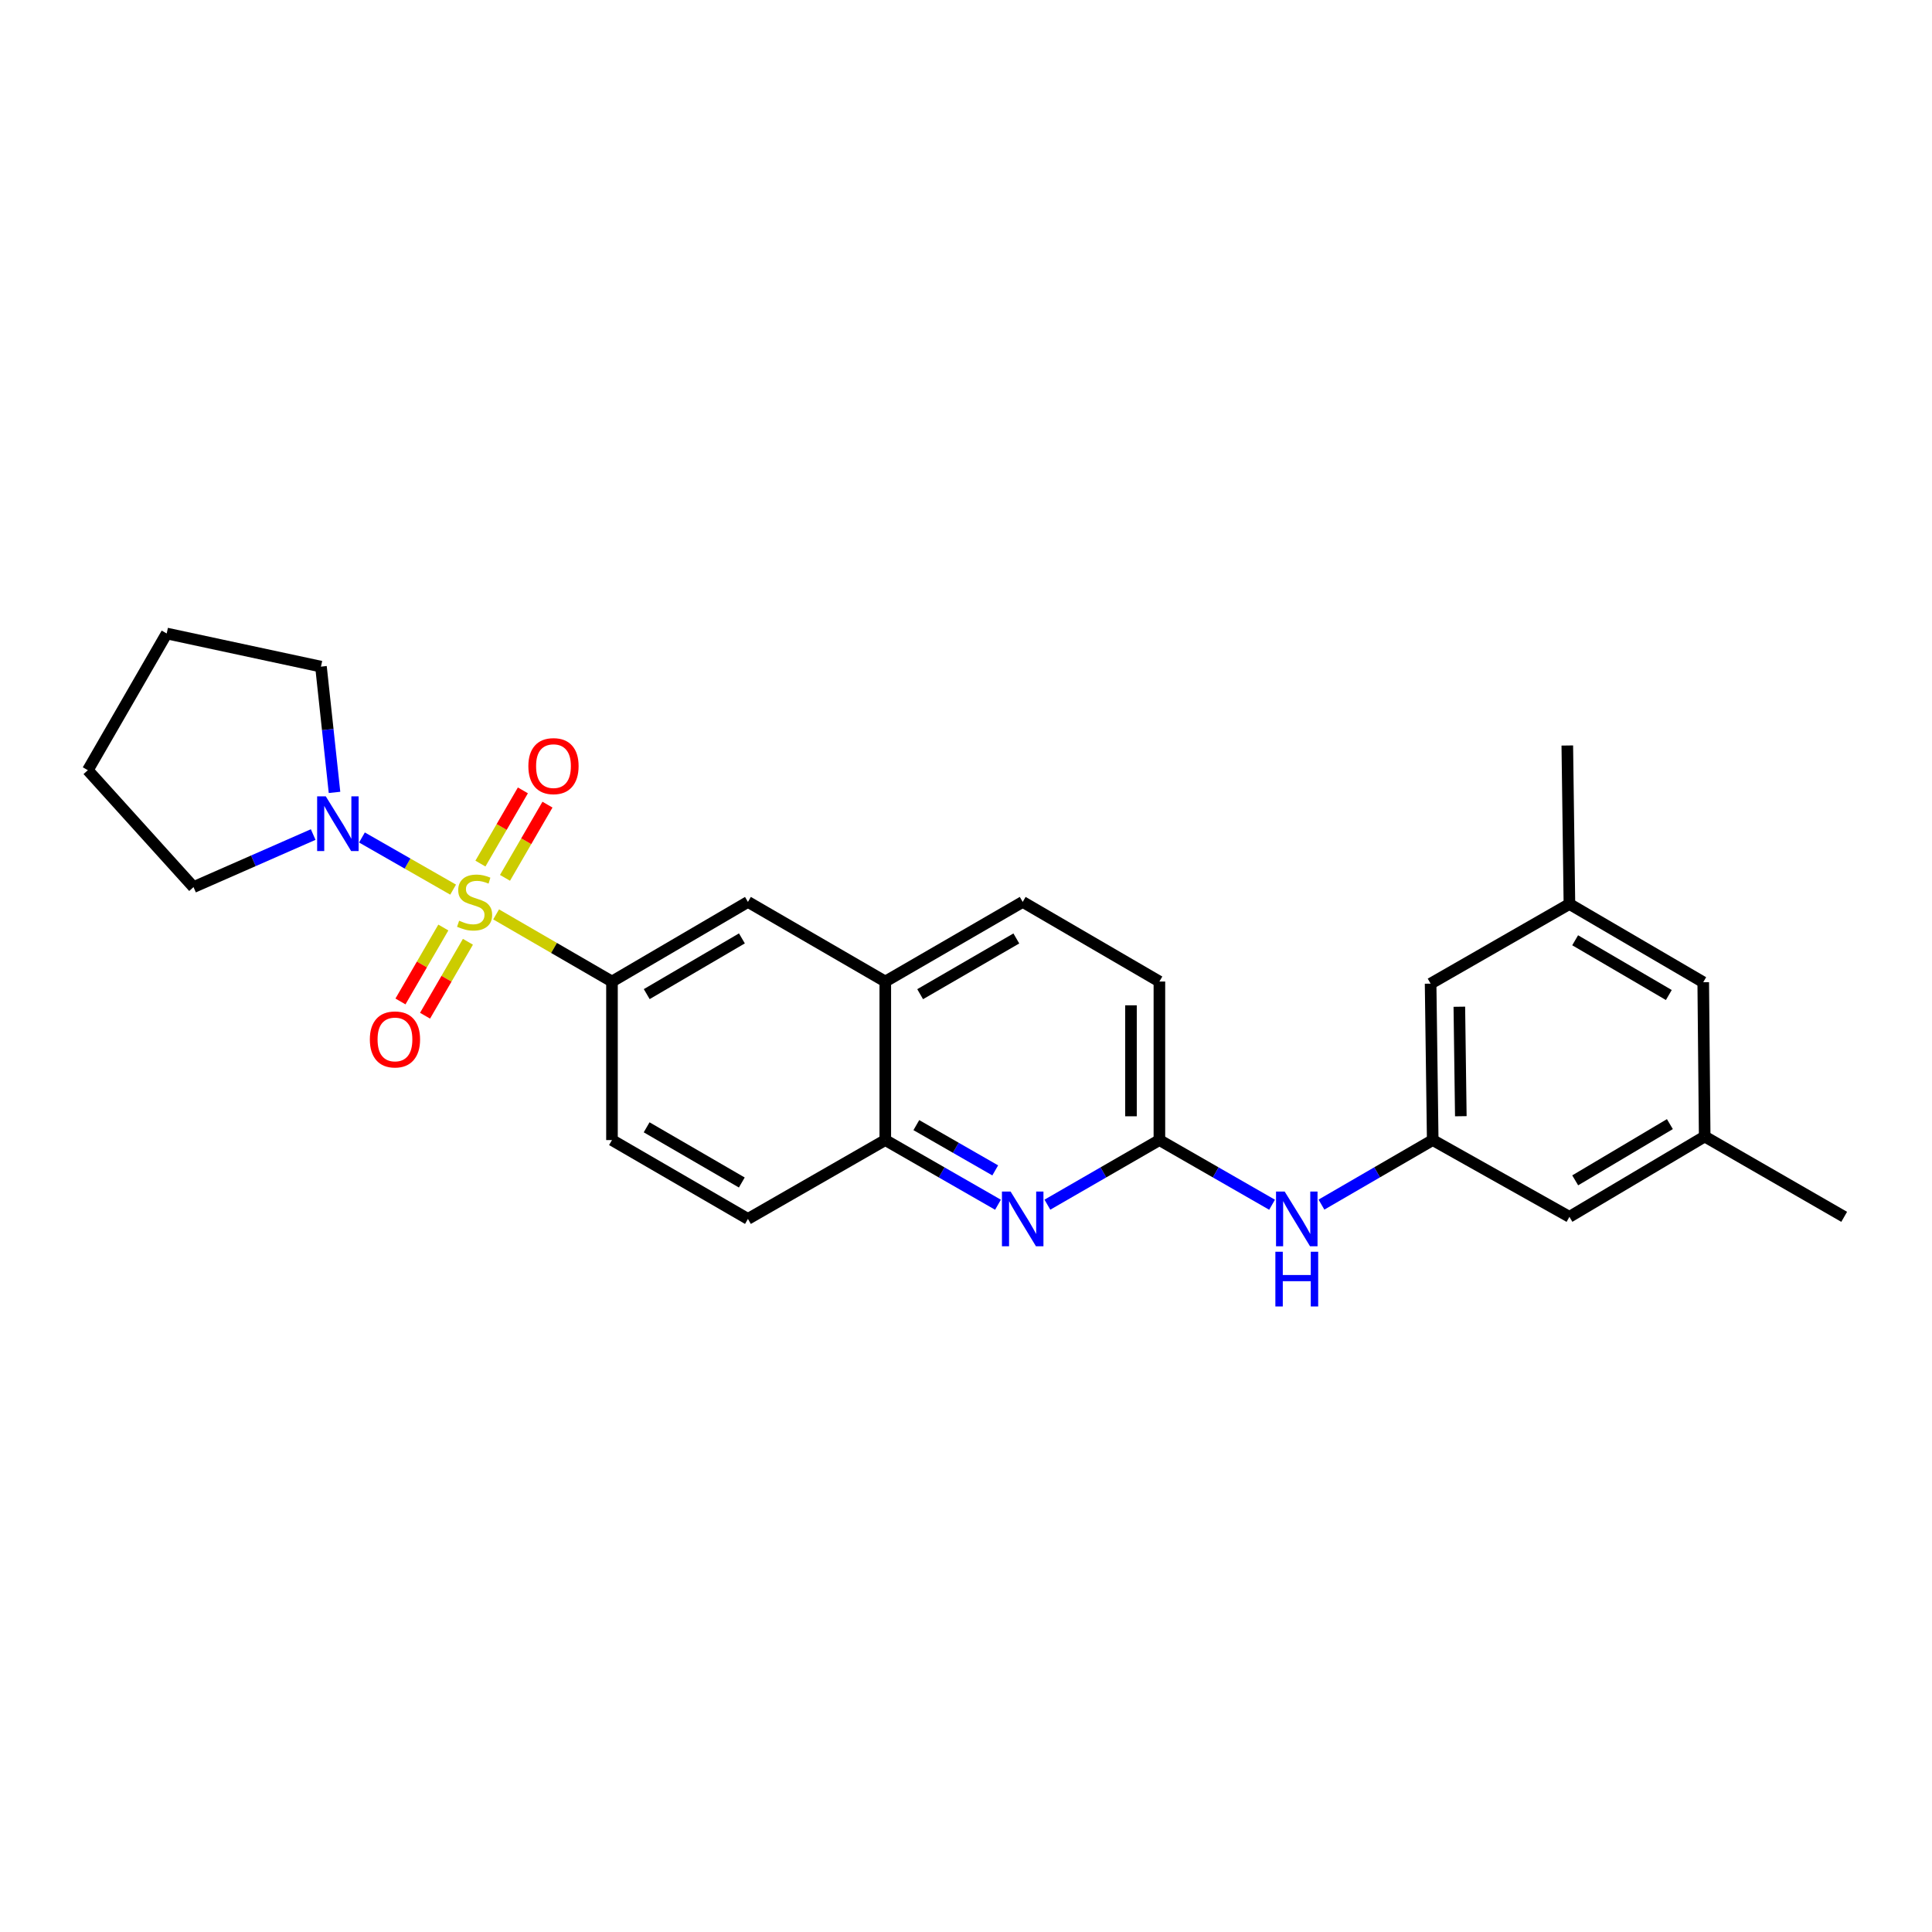 <?xml version='1.0' encoding='iso-8859-1'?>
<svg version='1.1' baseProfile='full'
              xmlns='http://www.w3.org/2000/svg'
                      xmlns:rdkit='http://www.rdkit.org/xml'
                      xmlns:xlink='http://www.w3.org/1999/xlink'
                  xml:space='preserve'
width='1000px' height='1000px' viewBox='0 0 1000 1000'>
<!-- END OF HEADER -->
<rect style='opacity:1.0;fill:#FFFFFF;stroke:none' width='1000' height='1000' x='0' y='0'> </rect>
<path class='bond-0' d='M 234.534,460.474 L 210.94,446.975' style='fill:none;fill-rule:evenodd;stroke:#CCCC00;stroke-width:6px;stroke-linecap:butt;stroke-linejoin:miter;stroke-opacity:1' />
<path class='bond-0' d='M 210.94,446.975 L 187.346,433.476' style='fill:none;fill-rule:evenodd;stroke:#0000FF;stroke-width:6px;stroke-linecap:butt;stroke-linejoin:miter;stroke-opacity:1' />
<path class='bond-1' d='M 256.787,473.287 L 286.773,490.663' style='fill:none;fill-rule:evenodd;stroke:#CCCC00;stroke-width:6px;stroke-linecap:butt;stroke-linejoin:miter;stroke-opacity:1' />
<path class='bond-1' d='M 286.773,490.663 L 316.76,508.04' style='fill:none;fill-rule:evenodd;stroke:#000000;stroke-width:6px;stroke-linecap:butt;stroke-linejoin:miter;stroke-opacity:1' />
<path class='bond-5' d='M 229.47,480.08 L 218.375,499.215' style='fill:none;fill-rule:evenodd;stroke:#CCCC00;stroke-width:6px;stroke-linecap:butt;stroke-linejoin:miter;stroke-opacity:1' />
<path class='bond-5' d='M 218.375,499.215 L 207.279,518.351' style='fill:none;fill-rule:evenodd;stroke:#FF0000;stroke-width:6px;stroke-linecap:butt;stroke-linejoin:miter;stroke-opacity:1' />
<path class='bond-5' d='M 242.196,487.458 L 231.1,506.594' style='fill:none;fill-rule:evenodd;stroke:#CCCC00;stroke-width:6px;stroke-linecap:butt;stroke-linejoin:miter;stroke-opacity:1' />
<path class='bond-5' d='M 231.1,506.594 L 220.005,525.73' style='fill:none;fill-rule:evenodd;stroke:#FF0000;stroke-width:6px;stroke-linecap:butt;stroke-linejoin:miter;stroke-opacity:1' />
<path class='bond-6' d='M 261.387,454.372 L 272.378,435.426' style='fill:none;fill-rule:evenodd;stroke:#CCCC00;stroke-width:6px;stroke-linecap:butt;stroke-linejoin:miter;stroke-opacity:1' />
<path class='bond-6' d='M 272.378,435.426 L 283.37,416.481' style='fill:none;fill-rule:evenodd;stroke:#FF0000;stroke-width:6px;stroke-linecap:butt;stroke-linejoin:miter;stroke-opacity:1' />
<path class='bond-6' d='M 248.663,446.99 L 259.655,428.044' style='fill:none;fill-rule:evenodd;stroke:#CCCC00;stroke-width:6px;stroke-linecap:butt;stroke-linejoin:miter;stroke-opacity:1' />
<path class='bond-6' d='M 259.655,428.044 L 270.647,409.099' style='fill:none;fill-rule:evenodd;stroke:#FF0000;stroke-width:6px;stroke-linecap:butt;stroke-linejoin:miter;stroke-opacity:1' />
<path class='bond-20' d='M 173.144,410.144 L 169.64,377.593' style='fill:none;fill-rule:evenodd;stroke:#0000FF;stroke-width:6px;stroke-linecap:butt;stroke-linejoin:miter;stroke-opacity:1' />
<path class='bond-20' d='M 169.64,377.593 L 166.135,345.042' style='fill:none;fill-rule:evenodd;stroke:#000000;stroke-width:6px;stroke-linecap:butt;stroke-linejoin:miter;stroke-opacity:1' />
<path class='bond-21' d='M 162.108,431.96 L 131.134,445.561' style='fill:none;fill-rule:evenodd;stroke:#0000FF;stroke-width:6px;stroke-linecap:butt;stroke-linejoin:miter;stroke-opacity:1' />
<path class='bond-21' d='M 131.134,445.561 L 100.16,459.161' style='fill:none;fill-rule:evenodd;stroke:#000000;stroke-width:6px;stroke-linecap:butt;stroke-linejoin:miter;stroke-opacity:1' />
<path class='bond-7' d='M 316.76,508.04 L 387.132,466.835' style='fill:none;fill-rule:evenodd;stroke:#000000;stroke-width:6px;stroke-linecap:butt;stroke-linejoin:miter;stroke-opacity:1' />
<path class='bond-7' d='M 334.748,514.553 L 384.009,485.71' style='fill:none;fill-rule:evenodd;stroke:#000000;stroke-width:6px;stroke-linecap:butt;stroke-linejoin:miter;stroke-opacity:1' />
<path class='bond-11' d='M 316.76,508.04 L 316.76,590.098' style='fill:none;fill-rule:evenodd;stroke:#000000;stroke-width:6px;stroke-linecap:butt;stroke-linejoin:miter;stroke-opacity:1' />
<path class='bond-2' d='M 516.557,623.571 L 487.39,606.835' style='fill:none;fill-rule:evenodd;stroke:#0000FF;stroke-width:6px;stroke-linecap:butt;stroke-linejoin:miter;stroke-opacity:1' />
<path class='bond-2' d='M 487.39,606.835 L 458.223,590.098' style='fill:none;fill-rule:evenodd;stroke:#000000;stroke-width:6px;stroke-linecap:butt;stroke-linejoin:miter;stroke-opacity:1' />
<path class='bond-2' d='M 515.128,605.792 L 494.711,594.076' style='fill:none;fill-rule:evenodd;stroke:#0000FF;stroke-width:6px;stroke-linecap:butt;stroke-linejoin:miter;stroke-opacity:1' />
<path class='bond-2' d='M 494.711,594.076 L 474.294,582.36' style='fill:none;fill-rule:evenodd;stroke:#000000;stroke-width:6px;stroke-linecap:butt;stroke-linejoin:miter;stroke-opacity:1' />
<path class='bond-3' d='M 542.129,623.538 L 571.116,606.818' style='fill:none;fill-rule:evenodd;stroke:#0000FF;stroke-width:6px;stroke-linecap:butt;stroke-linejoin:miter;stroke-opacity:1' />
<path class='bond-3' d='M 571.116,606.818 L 600.103,590.098' style='fill:none;fill-rule:evenodd;stroke:#000000;stroke-width:6px;stroke-linecap:butt;stroke-linejoin:miter;stroke-opacity:1' />
<path class='bond-9' d='M 600.103,590.098 L 629.262,606.834' style='fill:none;fill-rule:evenodd;stroke:#000000;stroke-width:6px;stroke-linecap:butt;stroke-linejoin:miter;stroke-opacity:1' />
<path class='bond-9' d='M 629.262,606.834 L 658.421,623.57' style='fill:none;fill-rule:evenodd;stroke:#0000FF;stroke-width:6px;stroke-linecap:butt;stroke-linejoin:miter;stroke-opacity:1' />
<path class='bond-28' d='M 600.103,590.098 L 600.103,508.04' style='fill:none;fill-rule:evenodd;stroke:#000000;stroke-width:6px;stroke-linecap:butt;stroke-linejoin:miter;stroke-opacity:1' />
<path class='bond-28' d='M 585.393,577.789 L 585.393,520.348' style='fill:none;fill-rule:evenodd;stroke:#000000;stroke-width:6px;stroke-linecap:butt;stroke-linejoin:miter;stroke-opacity:1' />
<path class='bond-4' d='M 458.223,590.098 L 387.132,630.911' style='fill:none;fill-rule:evenodd;stroke:#000000;stroke-width:6px;stroke-linecap:butt;stroke-linejoin:miter;stroke-opacity:1' />
<path class='bond-26' d='M 458.223,590.098 L 458.223,508.04' style='fill:none;fill-rule:evenodd;stroke:#000000;stroke-width:6px;stroke-linecap:butt;stroke-linejoin:miter;stroke-opacity:1' />
<path class='bond-10' d='M 387.132,466.835 L 458.223,508.04' style='fill:none;fill-rule:evenodd;stroke:#000000;stroke-width:6px;stroke-linecap:butt;stroke-linejoin:miter;stroke-opacity:1' />
<path class='bond-8' d='M 741.574,590.098 L 712.779,606.8' style='fill:none;fill-rule:evenodd;stroke:#000000;stroke-width:6px;stroke-linecap:butt;stroke-linejoin:miter;stroke-opacity:1' />
<path class='bond-8' d='M 712.779,606.8 L 683.984,623.502' style='fill:none;fill-rule:evenodd;stroke:#0000FF;stroke-width:6px;stroke-linecap:butt;stroke-linejoin:miter;stroke-opacity:1' />
<path class='bond-16' d='M 741.574,590.098 L 740.479,509.135' style='fill:none;fill-rule:evenodd;stroke:#000000;stroke-width:6px;stroke-linecap:butt;stroke-linejoin:miter;stroke-opacity:1' />
<path class='bond-16' d='M 756.119,577.755 L 755.352,521.08' style='fill:none;fill-rule:evenodd;stroke:#000000;stroke-width:6px;stroke-linecap:butt;stroke-linejoin:miter;stroke-opacity:1' />
<path class='bond-17' d='M 741.574,590.098 L 812.33,629.832' style='fill:none;fill-rule:evenodd;stroke:#000000;stroke-width:6px;stroke-linecap:butt;stroke-linejoin:miter;stroke-opacity:1' />
<path class='bond-13' d='M 458.223,508.04 L 529.347,466.835' style='fill:none;fill-rule:evenodd;stroke:#000000;stroke-width:6px;stroke-linecap:butt;stroke-linejoin:miter;stroke-opacity:1' />
<path class='bond-13' d='M 476.266,514.587 L 526.052,485.744' style='fill:none;fill-rule:evenodd;stroke:#000000;stroke-width:6px;stroke-linecap:butt;stroke-linejoin:miter;stroke-opacity:1' />
<path class='bond-12' d='M 316.76,590.098 L 387.132,630.911' style='fill:none;fill-rule:evenodd;stroke:#000000;stroke-width:6px;stroke-linecap:butt;stroke-linejoin:miter;stroke-opacity:1' />
<path class='bond-12' d='M 334.696,583.495 L 383.956,612.064' style='fill:none;fill-rule:evenodd;stroke:#000000;stroke-width:6px;stroke-linecap:butt;stroke-linejoin:miter;stroke-opacity:1' />
<path class='bond-18' d='M 529.347,466.835 L 600.103,508.04' style='fill:none;fill-rule:evenodd;stroke:#000000;stroke-width:6px;stroke-linecap:butt;stroke-linejoin:miter;stroke-opacity:1' />
<path class='bond-14' d='M 882.343,588.251 L 812.33,629.832' style='fill:none;fill-rule:evenodd;stroke:#000000;stroke-width:6px;stroke-linecap:butt;stroke-linejoin:miter;stroke-opacity:1' />
<path class='bond-14' d='M 864.329,581.84 L 815.321,610.947' style='fill:none;fill-rule:evenodd;stroke:#000000;stroke-width:6px;stroke-linecap:butt;stroke-linejoin:miter;stroke-opacity:1' />
<path class='bond-19' d='M 882.343,588.251 L 881.591,508.391' style='fill:none;fill-rule:evenodd;stroke:#000000;stroke-width:6px;stroke-linecap:butt;stroke-linejoin:miter;stroke-opacity:1' />
<path class='bond-23' d='M 882.343,588.251 L 954.545,629.832' style='fill:none;fill-rule:evenodd;stroke:#000000;stroke-width:6px;stroke-linecap:butt;stroke-linejoin:miter;stroke-opacity:1' />
<path class='bond-15' d='M 812.33,467.913 L 740.479,509.135' style='fill:none;fill-rule:evenodd;stroke:#000000;stroke-width:6px;stroke-linecap:butt;stroke-linejoin:miter;stroke-opacity:1' />
<path class='bond-22' d='M 812.33,467.913 L 811.235,385.871' style='fill:none;fill-rule:evenodd;stroke:#000000;stroke-width:6px;stroke-linecap:butt;stroke-linejoin:miter;stroke-opacity:1' />
<path class='bond-29' d='M 812.33,467.913 L 881.591,508.391' style='fill:none;fill-rule:evenodd;stroke:#000000;stroke-width:6px;stroke-linecap:butt;stroke-linejoin:miter;stroke-opacity:1' />
<path class='bond-29' d='M 815.297,486.685 L 863.78,515.02' style='fill:none;fill-rule:evenodd;stroke:#000000;stroke-width:6px;stroke-linecap:butt;stroke-linejoin:miter;stroke-opacity:1' />
<path class='bond-24' d='M 166.135,345.042 L 86.284,327.897' style='fill:none;fill-rule:evenodd;stroke:#000000;stroke-width:6px;stroke-linecap:butt;stroke-linejoin:miter;stroke-opacity:1' />
<path class='bond-25' d='M 100.16,459.161 L 45.455,398.653' style='fill:none;fill-rule:evenodd;stroke:#000000;stroke-width:6px;stroke-linecap:butt;stroke-linejoin:miter;stroke-opacity:1' />
<path class='bond-27' d='M 86.284,327.897 L 45.455,398.653' style='fill:none;fill-rule:evenodd;stroke:#000000;stroke-width:6px;stroke-linecap:butt;stroke-linejoin:miter;stroke-opacity:1' />
<path  class='atom-0' d='M 237.652 476.555
Q 237.972 476.675, 239.292 477.235
Q 240.612 477.795, 242.052 478.155
Q 243.532 478.475, 244.972 478.475
Q 247.652 478.475, 249.212 477.195
Q 250.772 475.875, 250.772 473.595
Q 250.772 472.035, 249.972 471.075
Q 249.212 470.115, 248.012 469.595
Q 246.812 469.075, 244.812 468.475
Q 242.292 467.715, 240.772 466.995
Q 239.292 466.275, 238.212 464.755
Q 237.172 463.235, 237.172 460.675
Q 237.172 457.115, 239.572 454.915
Q 242.012 452.715, 246.812 452.715
Q 250.092 452.715, 253.812 454.275
L 252.892 457.355
Q 249.492 455.955, 246.932 455.955
Q 244.172 455.955, 242.652 457.115
Q 241.132 458.235, 241.172 460.195
Q 241.172 461.715, 241.932 462.635
Q 242.732 463.555, 243.852 464.075
Q 245.012 464.595, 246.932 465.195
Q 249.492 465.995, 251.012 466.795
Q 252.532 467.595, 253.612 469.235
Q 254.732 470.835, 254.732 473.595
Q 254.732 477.515, 252.092 479.635
Q 249.492 481.715, 245.132 481.715
Q 242.612 481.715, 240.692 481.155
Q 238.812 480.635, 236.572 479.715
L 237.652 476.555
' fill='#CCCC00'/>
<path  class='atom-1' d='M 168.628 412.189
L 177.908 427.189
Q 178.828 428.669, 180.308 431.349
Q 181.788 434.029, 181.868 434.189
L 181.868 412.189
L 185.628 412.189
L 185.628 440.509
L 181.748 440.509
L 171.788 424.109
Q 170.628 422.189, 169.388 419.989
Q 168.188 417.789, 167.828 417.109
L 167.828 440.509
L 164.148 440.509
L 164.148 412.189
L 168.628 412.189
' fill='#0000FF'/>
<path  class='atom-3' d='M 523.087 616.751
L 532.367 631.751
Q 533.287 633.231, 534.767 635.911
Q 536.247 638.591, 536.327 638.751
L 536.327 616.751
L 540.087 616.751
L 540.087 645.071
L 536.207 645.071
L 526.247 628.671
Q 525.087 626.751, 523.847 624.551
Q 522.647 622.351, 522.287 621.671
L 522.287 645.071
L 518.607 645.071
L 518.607 616.751
L 523.087 616.751
' fill='#0000FF'/>
<path  class='atom-6' d='M 191.431 538.006
Q 191.431 531.206, 194.791 527.406
Q 198.151 523.606, 204.431 523.606
Q 210.711 523.606, 214.071 527.406
Q 217.431 531.206, 217.431 538.006
Q 217.431 544.886, 214.031 548.806
Q 210.631 552.686, 204.431 552.686
Q 198.191 552.686, 194.791 548.806
Q 191.431 544.926, 191.431 538.006
M 204.431 549.486
Q 208.751 549.486, 211.071 546.606
Q 213.431 543.686, 213.431 538.006
Q 213.431 532.446, 211.071 529.646
Q 208.751 526.806, 204.431 526.806
Q 200.111 526.806, 197.751 529.606
Q 195.431 532.406, 195.431 538.006
Q 195.431 543.726, 197.751 546.606
Q 200.111 549.486, 204.431 549.486
' fill='#FF0000'/>
<path  class='atom-7' d='M 273.481 396.543
Q 273.481 389.743, 276.841 385.943
Q 280.201 382.143, 286.481 382.143
Q 292.761 382.143, 296.121 385.943
Q 299.481 389.743, 299.481 396.543
Q 299.481 403.423, 296.081 407.343
Q 292.681 411.223, 286.481 411.223
Q 280.241 411.223, 276.841 407.343
Q 273.481 403.463, 273.481 396.543
M 286.481 408.023
Q 290.801 408.023, 293.121 405.143
Q 295.481 402.223, 295.481 396.543
Q 295.481 390.983, 293.121 388.183
Q 290.801 385.343, 286.481 385.343
Q 282.161 385.343, 279.801 388.143
Q 277.481 390.943, 277.481 396.543
Q 277.481 402.263, 279.801 405.143
Q 282.161 408.023, 286.481 408.023
' fill='#FF0000'/>
<path  class='atom-10' d='M 664.95 616.751
L 674.23 631.751
Q 675.15 633.231, 676.63 635.911
Q 678.11 638.591, 678.19 638.751
L 678.19 616.751
L 681.95 616.751
L 681.95 645.071
L 678.07 645.071
L 668.11 628.671
Q 666.95 626.751, 665.71 624.551
Q 664.51 622.351, 664.15 621.671
L 664.15 645.071
L 660.47 645.071
L 660.47 616.751
L 664.95 616.751
' fill='#0000FF'/>
<path  class='atom-10' d='M 660.13 647.903
L 663.97 647.903
L 663.97 659.943
L 678.45 659.943
L 678.45 647.903
L 682.29 647.903
L 682.29 676.223
L 678.45 676.223
L 678.45 663.143
L 663.97 663.143
L 663.97 676.223
L 660.13 676.223
L 660.13 647.903
' fill='#0000FF'/>
</svg>
